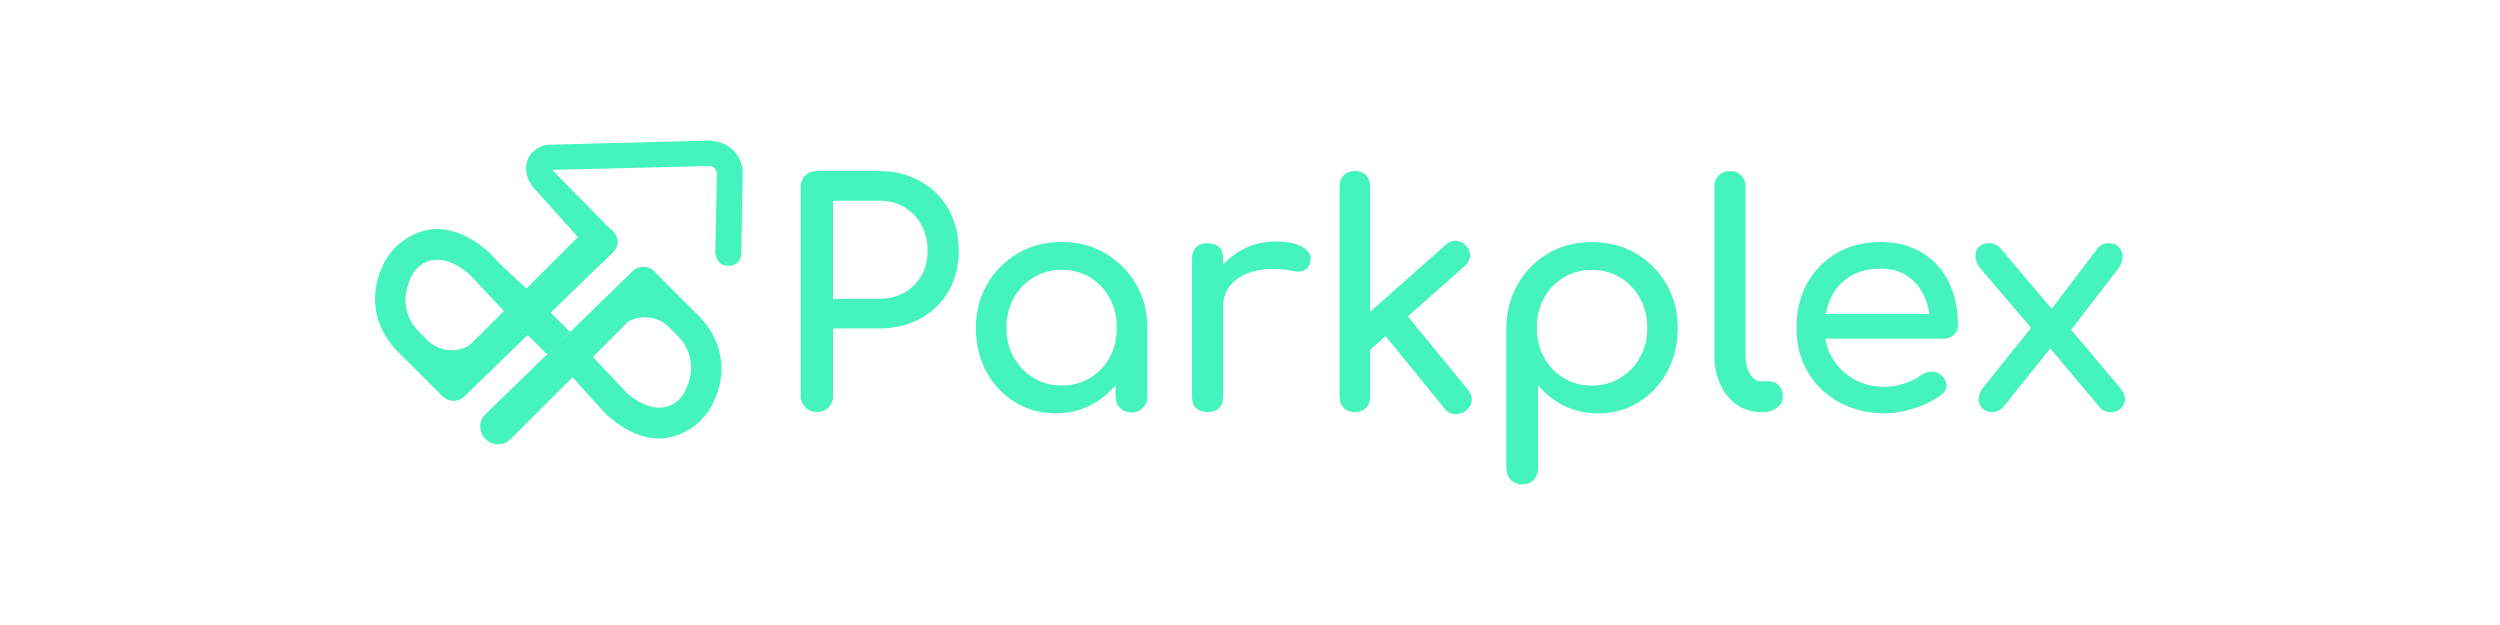 <?xml version="1.0" encoding="UTF-8"?>
<svg width="160px" height="40px" viewBox="0 0 160 40" version="1.1" xmlns="http://www.w3.org/2000/svg" xmlns:xlink="http://www.w3.org/1999/xlink">
    <title>parkplex</title>
    <g id="parkplex" stroke="none" stroke-width="1" fill="none" fill-rule="evenodd">
        <g id="parkplex-logo-wit" transform="translate(24, 9)" fill="#45F3BC" fill-rule="nonzero">
            <g id="g6" transform="translate(27.244, 1.944)">
                <path d="M84.309,6.266 C84.494,6.028 84.591,5.785 84.599,5.534 C84.605,5.283 84.536,5.068 84.388,4.895 C84.243,4.718 84.024,4.626 83.731,4.626 C83.586,4.626 83.452,4.648 83.333,4.696 C83.215,4.741 83.1,4.831 82.994,4.961 L79.788,9.186 L81.162,10.352 L84.309,6.266 Z M76.962,15.111 L80.128,11.162 L79.053,9.662 L75.669,13.868 C75.484,14.105 75.389,14.342 75.389,14.579 C75.389,14.816 75.466,15.015 75.616,15.181 C75.769,15.344 75.978,15.43 76.245,15.43 C76.524,15.428 76.763,15.324 76.962,15.111 M84.496,15.191 C84.661,15.033 84.749,14.838 84.755,14.609 C84.761,14.378 84.665,14.143 84.466,13.906 L80.722,9.463 L80.204,8.989 L76.799,4.961 C76.615,4.737 76.362,4.624 76.042,4.624 C75.749,4.624 75.53,4.708 75.385,4.881 C75.241,5.052 75.172,5.259 75.186,5.504 C75.201,5.748 75.291,5.975 75.466,6.188 L78.93,10.256 L79.648,10.967 L83.132,15.115 C83.237,15.248 83.351,15.332 83.472,15.372 C83.59,15.412 83.717,15.432 83.849,15.432 C84.115,15.432 84.329,15.352 84.494,15.195 M71.328,15.175 C71.999,14.952 72.559,14.661 73.011,14.306 C73.236,14.135 73.345,13.932 73.331,13.694 C73.317,13.457 73.196,13.24 72.973,13.043 C72.8,12.9 72.597,12.828 72.366,12.838 C72.133,12.844 71.921,12.919 71.718,13.063 C71.453,13.26 71.103,13.435 70.673,13.587 C70.241,13.738 69.82,13.812 69.408,13.812 C68.651,13.812 67.98,13.649 67.397,13.318 C66.815,12.987 66.357,12.543 66.023,11.975 C65.69,11.407 65.525,10.766 65.525,10.041 C65.525,9.316 65.664,8.666 65.943,8.094 C66.222,7.523 66.628,7.07 67.166,6.744 C67.705,6.413 68.349,6.25 69.107,6.25 C69.769,6.25 70.336,6.401 70.8,6.704 C71.264,7.007 71.621,7.417 71.874,7.939 C72.127,8.459 72.258,9.049 72.272,9.704 L73.088,9.15 L65.124,9.15 L65.124,10.73 L73.148,10.73 C73.413,10.73 73.632,10.648 73.805,10.481 C73.977,10.318 74.064,10.108 74.064,9.857 C74.064,8.816 73.867,7.899 73.475,7.104 C73.084,6.309 72.517,5.682 71.772,5.228 C71.029,4.773 70.139,4.544 69.105,4.544 C68.07,4.544 67.128,4.779 66.317,5.247 C65.505,5.716 64.875,6.359 64.417,7.182 C63.959,8.005 63.732,8.957 63.732,10.037 C63.732,11.117 63.973,12.049 64.457,12.87 C64.941,13.692 65.612,14.336 66.467,14.804 C67.323,15.272 68.301,15.507 69.402,15.507 C70.012,15.507 70.653,15.394 71.324,15.171 M61.506,15.432 C61.904,15.432 62.229,15.338 62.482,15.155 C62.735,14.971 62.86,14.734 62.86,14.444 C62.86,14.153 62.778,13.916 62.609,13.732 C62.444,13.549 62.227,13.455 61.964,13.455 L61.466,13.455 C61.173,13.455 60.934,13.298 60.749,12.981 C60.564,12.664 60.47,12.264 60.47,11.776 L60.47,0.992 C60.47,0.701 60.375,0.464 60.191,0.281 C60.006,0.098 59.767,0.004 59.474,0.004 C59.18,0.004 58.941,0.098 58.756,0.281 C58.572,0.464 58.477,0.701 58.477,0.992 L58.477,11.774 C58.477,12.485 58.602,13.115 58.855,13.659 C59.108,14.206 59.457,14.637 59.909,14.954 C60.361,15.27 60.88,15.428 61.462,15.428 L61.502,15.428 L61.502,15.432 L61.506,15.432 Z M48.832,13.25 C48.294,12.929 47.874,12.485 47.569,11.927 C47.263,11.37 47.111,10.74 47.111,10.043 C47.111,9.345 47.263,8.698 47.569,8.136 C47.874,7.578 48.294,7.134 48.832,6.813 C49.37,6.493 49.969,6.327 50.636,6.327 C51.301,6.327 51.915,6.489 52.448,6.813 C52.98,7.134 53.4,7.578 53.713,8.136 C54.026,8.694 54.183,9.332 54.183,10.043 C54.183,10.754 54.026,11.37 53.713,11.927 C53.4,12.485 52.98,12.929 52.448,13.25 C51.915,13.571 51.313,13.736 50.636,13.736 C49.959,13.736 49.37,13.575 48.832,13.25 M46.912,19.767 C47.097,19.575 47.191,19.334 47.191,19.044 L47.191,13.712 C47.655,14.266 48.216,14.703 48.872,15.027 C49.529,15.348 50.248,15.513 51.034,15.513 C52.004,15.513 52.871,15.274 53.643,14.79 C54.414,14.31 55.019,13.659 55.466,12.836 C55.91,12.013 56.131,11.081 56.131,10.043 C56.131,9.005 55.89,8.068 55.406,7.238 C54.922,6.409 54.269,5.754 53.444,5.271 C52.622,4.791 51.686,4.548 50.636,4.548 C49.585,4.548 48.669,4.787 47.848,5.271 C47.026,5.752 46.374,6.405 45.898,7.238 C45.42,8.066 45.175,9.001 45.161,10.043 L45.161,19.048 C45.161,19.338 45.257,19.577 45.448,19.771 C45.641,19.962 45.884,20.056 46.173,20.056 C46.462,20.056 46.725,19.96 46.91,19.771 M42.945,14.695 C42.965,14.452 42.889,14.224 42.718,14.015 L38.576,8.959 L37.182,10.262 L41.224,15.219 C41.396,15.43 41.611,15.543 41.868,15.563 C42.128,15.583 42.363,15.507 42.577,15.338 C42.802,15.155 42.927,14.94 42.945,14.695 M36.176,15.169 C36.355,14.991 36.443,14.756 36.443,14.465 L36.443,0.972 C36.443,0.681 36.353,0.448 36.176,0.269 C35.997,0.092 35.76,0 35.467,0 C35.174,0 34.939,0.09 34.758,0.269 C34.577,0.448 34.491,0.681 34.491,0.972 L34.491,14.459 C34.491,14.75 34.581,14.983 34.758,15.163 C34.937,15.34 35.174,15.428 35.467,15.428 C35.76,15.428 35.995,15.34 36.176,15.163 M42.519,6.068 C42.718,5.885 42.825,5.674 42.839,5.437 C42.853,5.2 42.764,4.983 42.58,4.785 C42.407,4.588 42.198,4.482 41.951,4.469 C41.706,4.455 41.485,4.542 41.282,4.726 L35.17,10.136 L36.405,11.479 L42.517,6.068 L42.519,6.068 Z M26.786,15.171 C26.951,14.999 27.037,14.756 27.037,14.44 L27.037,5.612 C27.037,5.281 26.955,5.036 26.786,4.873 C26.621,4.71 26.37,4.624 26.041,4.624 C25.712,4.624 25.479,4.708 25.304,4.881 C25.131,5.052 25.045,5.295 25.045,5.612 L25.045,14.44 C25.045,14.77 25.129,15.015 25.304,15.179 C25.477,15.342 25.722,15.428 26.041,15.428 C26.36,15.428 26.621,15.344 26.786,15.171 M27.037,8.674 C27.037,8.068 27.234,7.568 27.626,7.174 C28.017,6.779 28.55,6.509 29.231,6.365 C29.907,6.222 30.671,6.232 31.52,6.405 C31.693,6.445 31.854,6.451 31.998,6.425 C32.143,6.399 32.274,6.337 32.386,6.24 C32.501,6.14 32.577,6.001 32.617,5.813 C32.711,5.459 32.561,5.154 32.171,4.897 C31.779,4.64 31.185,4.51 30.392,4.51 C29.598,4.51 28.865,4.694 28.202,5.064 C27.539,5.435 27.011,5.931 26.621,6.554 C26.23,7.18 26.033,7.885 26.033,8.678 L27.049,8.678 L27.037,8.678 L27.037,8.674 Z M21.897,15.161 C22.09,14.969 22.185,14.728 22.185,14.438 L22.185,10.035 L20.532,9.324 L20.154,11.415 L20.154,14.438 C20.154,14.728 20.25,14.967 20.441,15.161 C20.634,15.352 20.877,15.448 21.17,15.448 C21.463,15.448 21.705,15.352 21.897,15.161 M14.91,13.244 C14.371,12.923 13.947,12.479 13.636,11.921 C13.323,11.364 13.166,10.734 13.166,10.037 C13.166,9.339 13.323,8.692 13.636,8.13 C13.949,7.572 14.373,7.128 14.91,6.807 C15.448,6.487 16.046,6.321 16.709,6.321 C17.372,6.321 17.989,6.483 18.521,6.807 C19.053,7.128 19.471,7.572 19.774,8.13 C20.08,8.688 20.232,9.326 20.232,10.037 C20.232,10.748 20.08,11.364 19.774,11.921 C19.469,12.479 19.051,12.923 18.521,13.244 C17.989,13.565 17.386,13.73 16.709,13.73 C16.032,13.73 15.446,13.569 14.91,13.244 M18.919,14.784 C19.69,14.304 20.295,13.653 20.738,12.83 C21.182,12.007 21.407,11.075 21.407,10.037 L22.185,10.037 C22.185,8.995 21.944,8.062 21.455,7.232 C20.971,6.403 20.319,5.748 19.495,5.265 C18.674,4.785 17.744,4.542 16.707,4.542 C15.671,4.542 14.739,4.781 13.911,5.265 C13.082,5.746 12.423,6.399 11.941,7.232 C11.457,8.06 11.212,8.995 11.212,10.037 C11.212,11.079 11.433,12.009 11.877,12.83 C12.321,13.653 12.929,14.306 13.7,14.784 C14.472,15.264 15.339,15.507 16.31,15.507 C17.28,15.507 18.149,15.266 18.919,14.784 M2.071,1.901 L5.017,1.901 C5.628,1.901 6.166,2.038 6.63,2.315 C7.094,2.592 7.46,2.97 7.725,3.453 C7.99,3.933 8.123,4.488 8.123,5.12 C8.123,5.712 7.988,6.24 7.725,6.7 C7.462,7.16 7.094,7.523 6.63,7.786 C6.166,8.049 5.63,8.18 5.017,8.18 L2.071,8.18 L2.071,1.901 Z M1.784,15.131 C1.976,14.934 2.071,14.691 2.071,14.4 L2.071,10.075 L5.017,10.075 C6.014,10.075 6.895,9.863 7.665,9.443 C8.436,9.023 9.037,8.435 9.468,7.686 C9.9,6.935 10.117,6.08 10.117,5.118 C10.117,4.156 9.9,3.233 9.468,2.462 C9.037,1.691 8.436,1.092 7.665,0.653 C6.893,0.219 6.012,0.002 5.017,0.002 L1.036,0.002 C0.743,0.002 0.498,0.098 0.299,0.287 C0.1,0.478 0,0.727 0,1.028 L0,14.398 C0,14.689 0.1,14.932 0.299,15.129 C0.498,15.326 0.743,15.426 1.036,15.426 C1.33,15.426 1.591,15.326 1.782,15.129" id="path4"></path>
            </g>
            <path d="M8.3,10.987 L6.442,12.792 C5.582,13.627 4.206,13.619 3.355,12.774 L2.861,12.284 C2.439,11.866 2.164,11.401 2.037,10.895 C1.908,10.389 1.916,9.877 2.071,9.365 C2.222,8.853 2.443,8.296 2.955,7.943 C4.192,7.09 5.662,8.184 6.084,8.602 L8.286,10.935 M9.764,9.529 L8.047,7.941 C8.047,7.941 7.366,7.204 7.309,7.152 C6.062,6.058 3.877,4.732 1.577,6.582 C0.842,7.174 0.416,8.027 0.181,8.853 C-0.056,9.68 -0.06,10.505 0.167,11.334 C0.396,12.16 0.854,12.912 1.541,13.593 L4.287,16.316 C4.489,16.517 4.722,16.619 4.992,16.623 C5.261,16.627 5.504,16.523 5.713,16.316 L15.04,7.064 C15.241,6.865 15.342,6.628 15.342,6.357 C15.342,6.086 15.241,5.849 15.038,5.65 C14.836,5.449 14.586,5.339 14.319,5.345 L14.317,5.343 C14.048,5.347 13.813,5.449 13.612,5.65 L11.222,8.021" id="path10"></path>
            <path d="M12.508,14.989 L14.118,16.782 C14.118,16.782 14.797,17.52 14.856,17.571 C16.103,18.665 18.288,19.99 20.592,18.139 C21.327,17.547 21.755,16.693 21.992,15.866 C22.231,15.037 22.235,14.212 22.008,13.386 C21.779,12.559 21.321,11.808 20.634,11.127 L17.889,8.403 C17.686,8.202 17.453,8.1 17.182,8.096 C16.912,8.092 16.669,8.196 16.46,8.403 L7.119,17.669 C6.916,17.87 6.817,18.105 6.817,18.376 C6.817,18.647 6.918,18.884 7.119,19.083 C7.322,19.285 7.571,19.394 7.838,19.388 L7.84,19.39 C8.109,19.386 8.344,19.283 8.547,19.083 L10.941,16.709 M13.869,13.734 L15.729,11.925 C16.589,11.089 17.969,11.097 18.821,11.941 L19.315,12.431 C19.736,12.85 20.012,13.314 20.138,13.82 C20.267,14.326 20.257,14.84 20.104,15.35 C19.951,15.864 19.73,16.422 19.218,16.774 C17.979,17.629 16.509,16.535 16.087,16.117 L13.886,13.784" id="path12"></path>
            <path d="M7.07,19.099 L7.07,19.099 C7.514,19.54 8.223,19.548 8.655,19.119 L17.897,9.897 C17.939,9.483 18.32,8.82 17.877,8.379 L17.877,8.379 C17.433,7.939 16.736,8.015 16.356,8.495 L7.048,17.527 C6.617,17.956 6.627,18.659 7.07,19.099 Z" id="path14"></path>
            <polygon id="polygon16" points="17.86 8.363 17.29 10.503 18.644 9.15"></polygon>
            <path d="M15.139,5.722 L15.139,5.722 C14.695,5.281 13.986,5.188 13.554,5.616 L4.313,14.838 C4.271,15.252 3.889,15.916 4.333,16.356 L4.333,16.356 C4.777,16.796 5.474,16.721 5.853,16.241 L15.161,7.208 C15.591,6.779 15.583,6.16 15.139,5.722 L15.139,5.722 Z" id="path20"></path>
            <polygon id="polygon22" points="4.347 16.372 4.917 14.232 3.559 15.589"></polygon>
            <polygon id="polygon24" points="12.484 12.252 9.69 9.441 8.161 10.84 11.039 13.696"></polygon>
            <path d="M14.494,7.853 L15.159,7.208 C15.159,7.208 16.089,6.443 15.042,5.648 L11.341,1.873 L21.331,1.626 C21.331,1.626 21.878,1.58 21.878,2.168 C21.878,2.755 21.779,7.182 21.779,7.182 C21.779,7.182 21.811,7.606 22.111,7.853 C22.408,8.098 23.43,8.172 23.442,7.182 L23.533,2.012 C23.533,2.012 23.517,0.092 21.347,0 L11.059,0.263 C11.059,0.263 10.176,0.325 9.798,1.161 C9.798,1.161 9.282,2.174 10.322,3.205 L14.494,7.853 Z" id="path26"></path>
        </g>
    </g>
</svg>